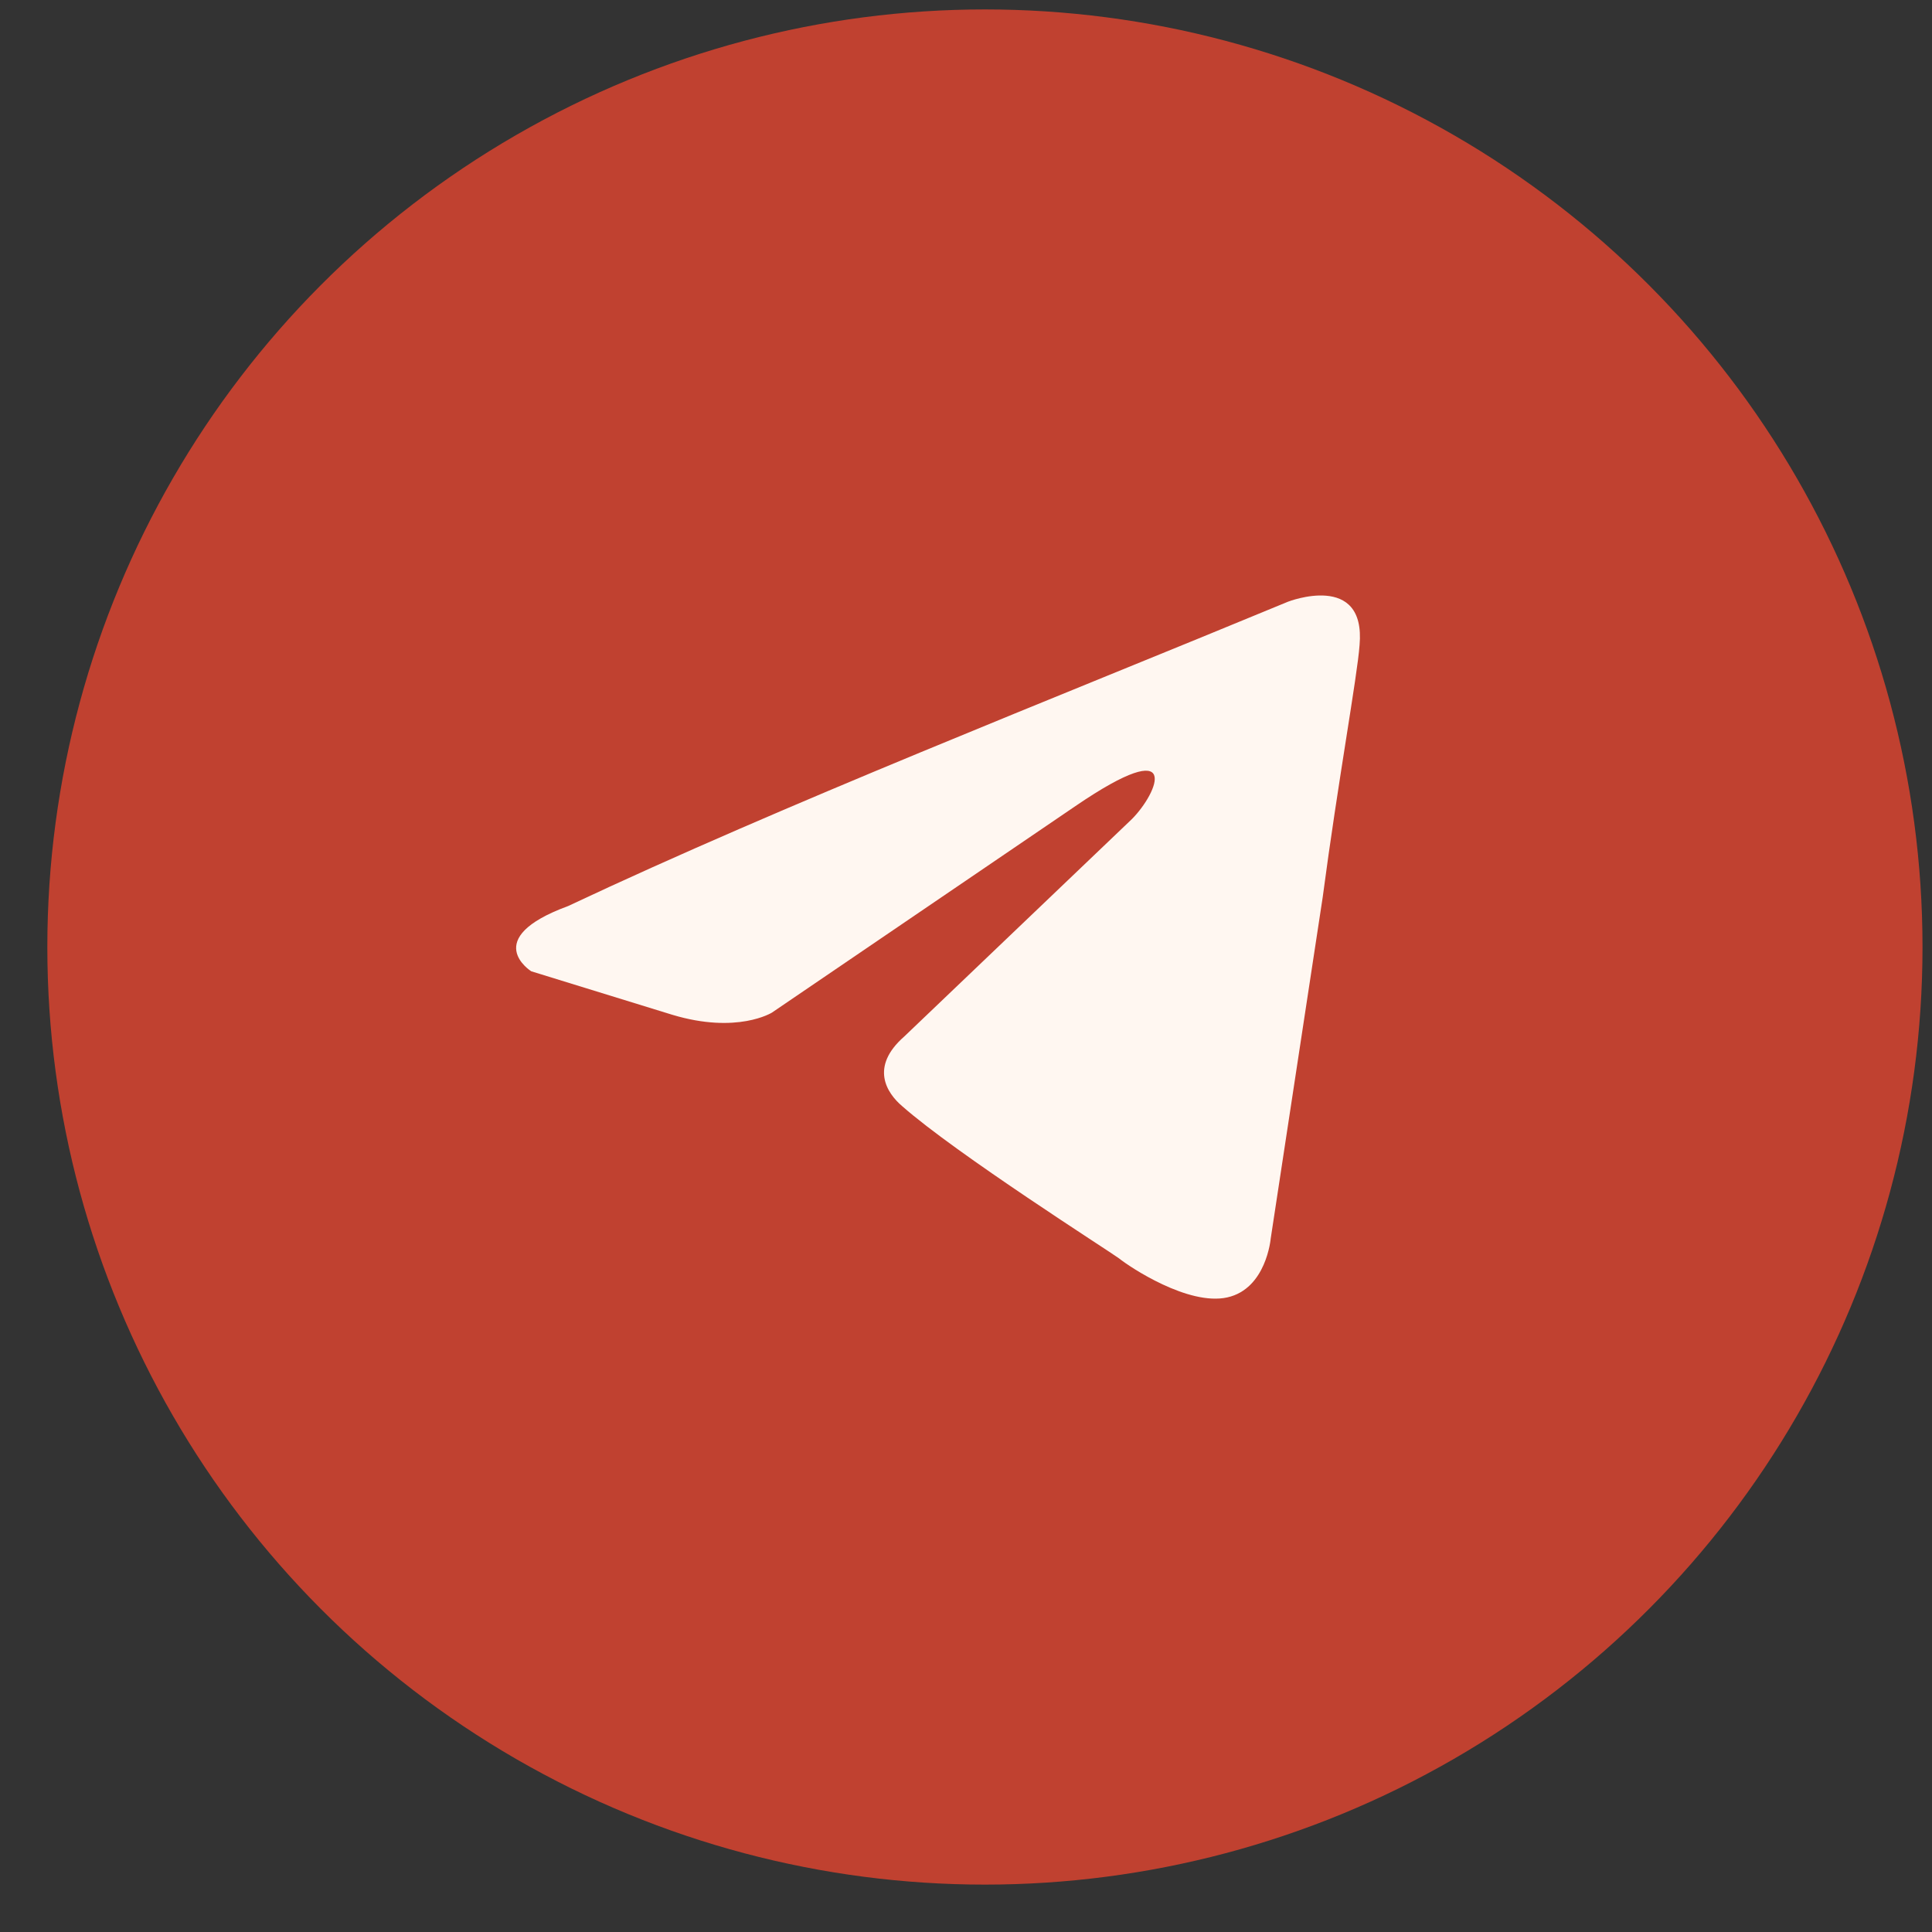 <?xml version="1.0" encoding="UTF-8"?> <svg xmlns="http://www.w3.org/2000/svg" width="34" height="34" viewBox="0 0 34 34" fill="none"><rect x="0" y="0" width="34" height="34" fill="#333333" stroke="none"/><circle cx="17.333" cy="16.666" r="16.5" fill="#C04130"></circle><path d="M22.667 10.589C22.667 10.589 24.041 10.053 23.926 11.354C23.888 11.89 23.545 13.764 23.277 15.792L22.362 21.799C22.362 21.799 22.285 22.679 21.599 22.832C20.912 22.985 19.881 22.297 19.691 22.144C19.538 22.029 16.829 20.307 15.875 19.465C15.607 19.236 15.302 18.777 15.913 18.241L19.919 14.415C20.377 13.956 20.835 12.884 18.927 14.185L13.585 17.82C13.585 17.82 12.975 18.203 11.83 17.858L9.349 17.093C9.349 17.093 8.434 16.519 9.998 15.945C13.814 14.147 18.508 12.31 22.667 10.589Z" fill="#FFF7F1"></path></svg> 